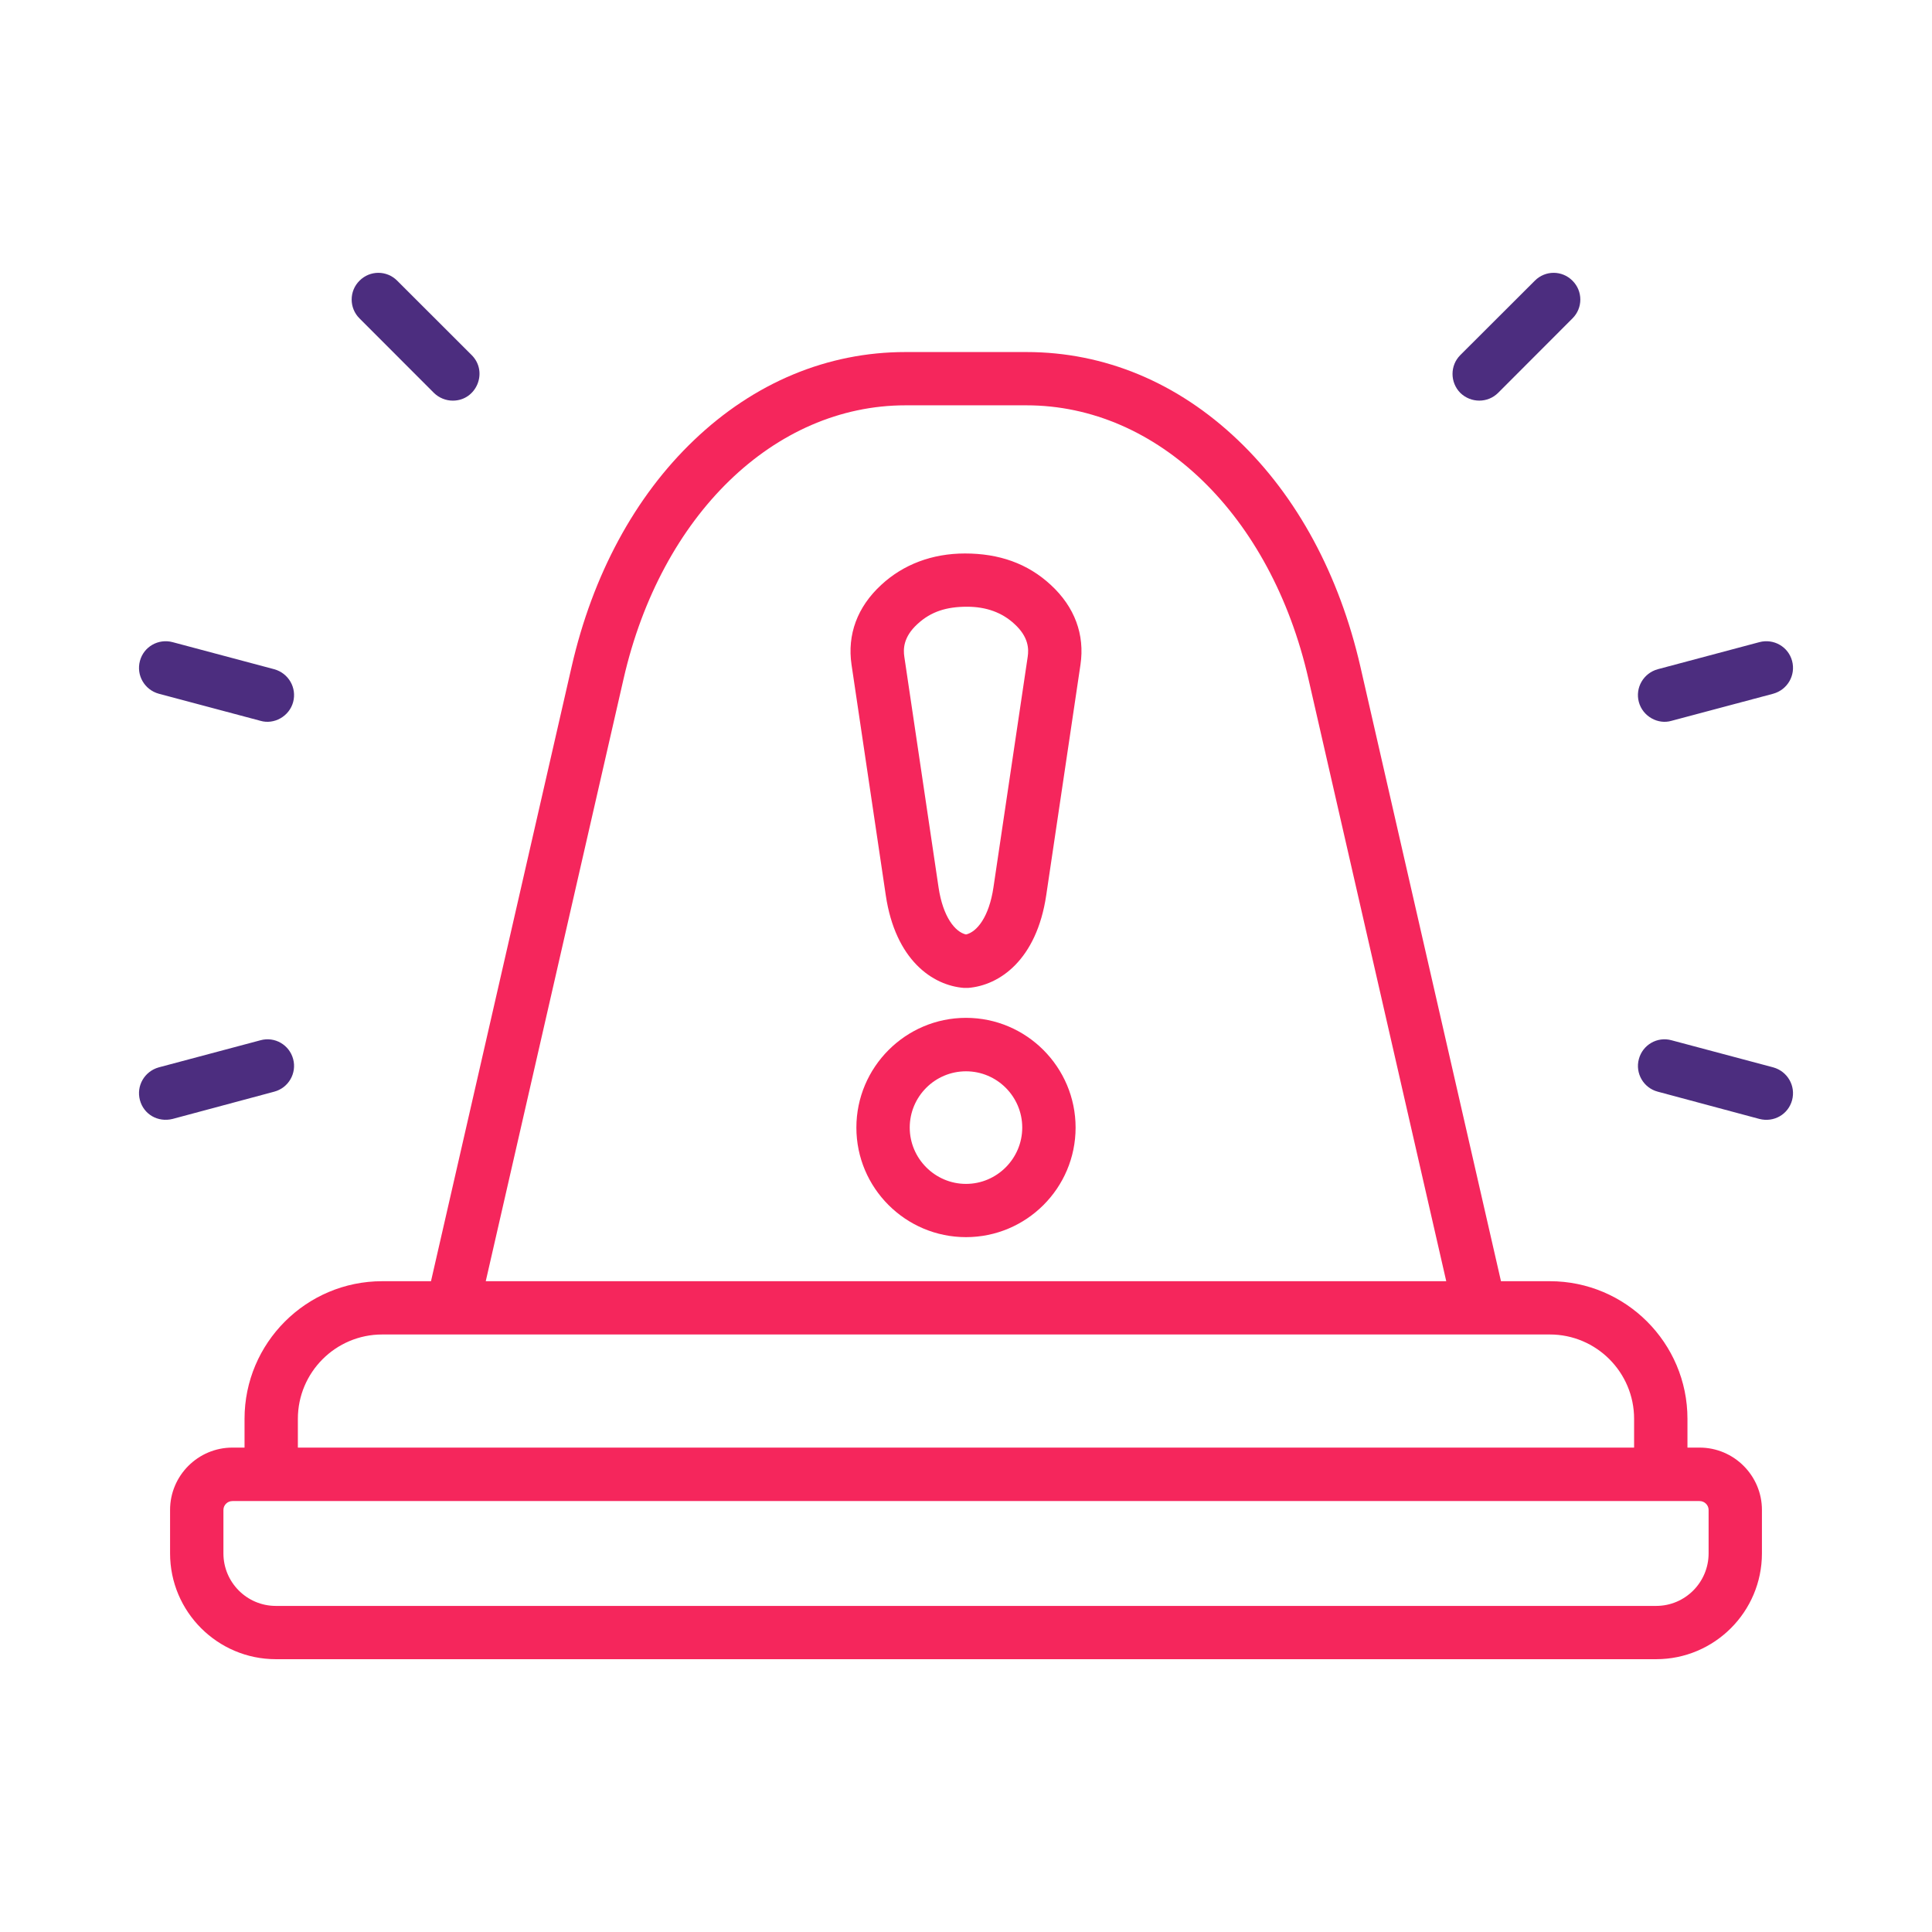 <svg width="73" height="73" viewBox="0 0 73 73" fill="none" xmlns="http://www.w3.org/2000/svg">
<path fill-rule="evenodd" clip-rule="evenodd" d="M36.5 44.733C35.328 44.733 34.374 43.772 34.374 42.606C34.374 41.432 35.328 40.479 36.5 40.479C37.671 40.479 38.625 41.432 38.625 42.606C38.625 43.772 37.671 44.733 36.5 44.733ZM36.5 38.459C34.217 38.459 32.358 40.323 32.358 42.606C32.358 44.889 34.217 46.745 36.5 46.745C38.784 46.745 40.641 44.889 40.641 42.606C40.641 40.323 38.784 38.459 36.5 38.459ZM38.831 24.818L37.537 33.53C37.372 34.647 36.91 35.216 36.5 35.309C36.09 35.216 35.629 34.647 35.463 33.53L34.17 24.818C34.126 24.526 34.129 24.071 34.665 23.58C35.176 23.107 35.763 22.925 36.54 22.925C37.267 22.925 37.87 23.146 38.334 23.58C38.871 24.071 38.875 24.526 38.831 24.818ZM39.704 22.101C38.827 21.287 37.743 20.913 36.461 20.913C35.226 20.913 34.132 21.325 33.296 22.101C32.393 22.933 32.007 23.978 32.175 25.116L33.469 33.829C33.831 36.269 35.232 37.236 36.423 37.328H36.577C37.767 37.236 39.168 36.269 39.531 33.829L40.825 25.116C40.994 23.978 40.606 22.933 39.704 22.101ZM64.559 58.694C64.559 59.79 63.67 60.679 62.578 60.679H10.422C9.33 60.679 8.442 59.79 8.442 58.694V57.052C8.442 56.867 8.597 56.717 8.781 56.717H64.219C64.403 56.717 64.559 56.867 64.559 57.052V58.694ZM11.255 53.609C11.255 51.852 12.684 50.423 14.44 50.423H58.561C60.316 50.423 61.744 51.852 61.744 53.609V54.697H11.255V53.609ZM23.563 25.643L18.354 48.41H54.646L49.437 25.643C48.025 19.469 43.743 15.315 38.785 15.315H34.214C29.256 15.315 24.975 19.469 23.563 25.643ZM64.219 54.697H63.76V53.609C63.76 50.743 61.427 48.41 58.561 48.41H56.714L51.403 25.194C50.608 21.724 49.009 18.758 46.777 16.631C44.496 14.454 41.734 13.302 38.785 13.302H34.214C31.267 13.302 28.502 14.454 26.223 16.631C23.992 18.758 22.391 21.724 21.598 25.194L16.285 48.41H14.44C11.572 48.41 9.24 50.743 9.24 53.609V54.697H8.781C7.481 54.697 6.426 55.757 6.426 57.051V58.694C6.426 60.899 8.219 62.692 10.422 62.692H62.578C64.781 62.692 66.574 60.899 66.574 58.694V57.051C66.574 55.757 65.517 54.697 64.219 54.697Z" fill="#F5265C"/>
<path d="M5.287 41.568C5.43 42.103 5.962 42.416 6.521 42.279L10.363 41.248C10.901 41.105 11.22 40.551 11.077 40.017C10.933 39.477 10.38 39.157 9.842 39.306L5.999 40.33C5.462 40.48 5.142 41.027 5.287 41.568Z" fill="#4C2D7F"/>
<path d="M13.583 10.607C13.189 10.998 13.189 11.638 13.583 12.03L16.396 14.846C16.593 15.038 16.851 15.138 17.11 15.138C18.005 15.138 18.456 14.049 17.821 13.416L15.009 10.607C14.615 10.209 13.977 10.209 13.583 10.607Z" fill="#4C2D7F"/>
<path d="M6.521 24.263C5.984 24.121 5.43 24.434 5.287 24.974C5.142 25.515 5.462 26.063 5.999 26.212L9.842 27.236C10.349 27.386 10.93 27.073 11.077 26.525C11.22 25.984 10.901 25.437 10.363 25.287L6.521 24.263Z" fill="#4C2D7F"/>
<path d="M66.479 42.279C67.027 42.419 67.569 42.106 67.714 41.568C67.857 41.027 67.539 40.48 67.001 40.33L63.158 39.306C62.621 39.157 62.067 39.477 61.924 40.017C61.779 40.551 62.099 41.106 62.636 41.248L66.479 42.279Z" fill="#4C2D7F"/>
<path d="M55.178 13.416C54.785 13.808 54.785 14.448 55.178 14.846C55.58 15.236 56.214 15.233 56.604 14.846L59.416 12.03C59.811 11.638 59.811 10.998 59.416 10.607C59.023 10.209 58.386 10.209 57.992 10.607L55.178 13.416Z" fill="#4C2D7F"/>
<path d="M62.636 25.287C62.099 25.437 61.779 25.984 61.923 26.525C62.071 27.075 62.653 27.386 63.157 27.236L67 26.212C67.539 26.063 67.857 25.515 67.714 24.974C67.57 24.434 67.017 24.121 66.479 24.263L62.636 25.287Z" fill="#4C2D7F"/>
</svg>

